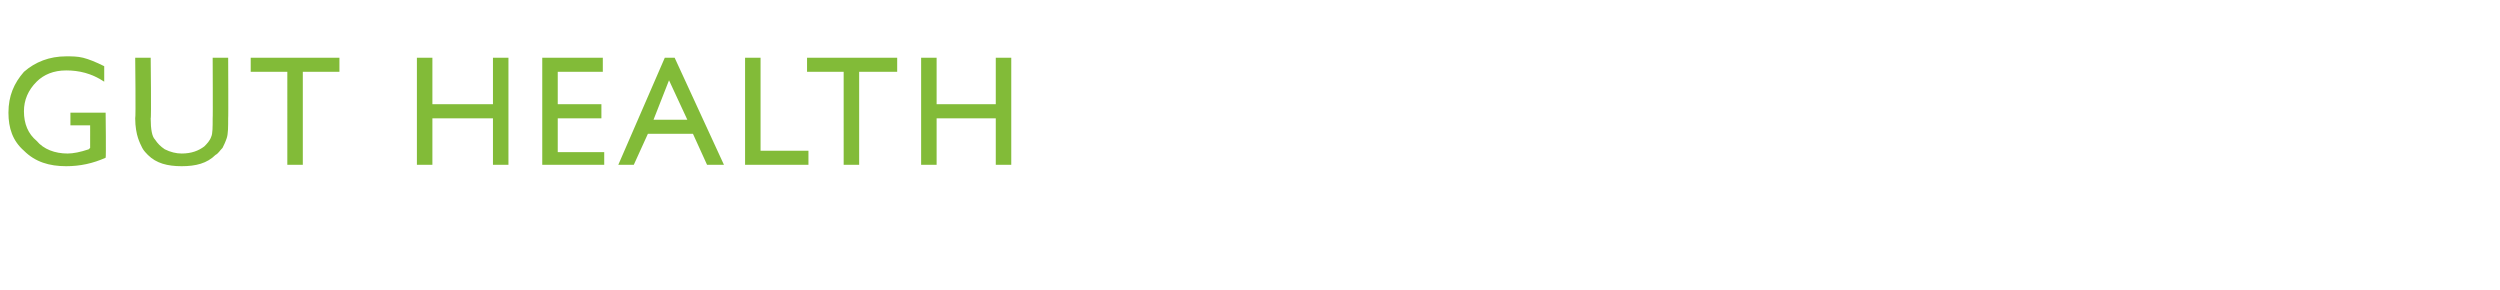 <?xml version="1.0" standalone="no"?><!DOCTYPE svg PUBLIC "-//W3C//DTD SVG 1.1//EN" "http://www.w3.org/Graphics/SVG/1.1/DTD/svg11.dtd"><svg xmlns="http://www.w3.org/2000/svg" version="1.1" width="177.5px" height="20.6px" viewBox="0 -4 177.5 20.6" style="top:-4px"><desc>gut health</desc><defs/><g id="Polygon187144"><path d="m5 4h2.5s.04 3.21 0 3.2c-.9.4-1.8.6-2.8.6c-1.2 0-2.2-.3-3-1.1C.9 6 .6 5.1.6 4c0-1.2.4-2.1 1.1-2.9C2.5.4 3.5 0 4.7 0c.4 0 .8 0 1.2.1c.4.1.9.3 1.5.6v1.1C6.5 1.2 5.6 1 4.7 1c-.9 0-1.6.3-2.1.8c-.6.6-.9 1.3-.9 2.1c0 .9.3 1.6.9 2.1c.5.6 1.3.9 2.2.9c.4 0 .9-.1 1.5-.3l.1-.1V4.9H5v-.9zM15.1.1h1.1s.02 4.34 0 4.3c0 .6 0 1.1-.1 1.4c-.1.3-.2.5-.3.7c-.2.2-.3.4-.5.5c-.6.6-1.4.8-2.4.8c-1 0-1.8-.2-2.4-.8c-.1-.1-.3-.3-.4-.5c-.1-.2-.2-.4-.3-.7c-.1-.3-.2-.8-.2-1.4c.05.02 0-4.3 0-4.3h1.1s.05 4.34 0 4.3c0 .8.1 1.3.3 1.5c.2.3.4.5.7.7c.4.2.8.3 1.2.3c.7 0 1.2-.2 1.6-.5c.2-.2.4-.4.5-.7c.1-.2.1-.7.1-1.3c.02.04 0-4.3 0-4.3zm2.7 0h6.3v1h-2.6v6.6h-1.1V1.1h-2.6v-1zM35 .1h1.1v7.6H35V4.4h-4.3v3.3h-1.1V.1h1.1v3.3h4.3V.1zm3.5 0h4.3v1h-3.2v2.3h3.1v1h-3.1v2.4h3.3v.9h-4.4V.1zm8.7 0h.7l3.5 7.6h-1.2l-1-2.2H46l-1 2.2h-1.1L47.2.1zm1.6 4.4l-1.3-2.8l-1.1 2.8h2.4zM52.9.1h1.1v6.6h3.4v1h-4.5V.1zm4.4 0h6.4v1H61v6.6h-1.1V1.1h-2.6v-1zm13.4 0h1.1v7.6h-1.1V4.4h-4.2v3.3h-1.1V.1h1.1v3.3h4.2V.1z" stroke="none" fill="#82bb38"/></g></svg>